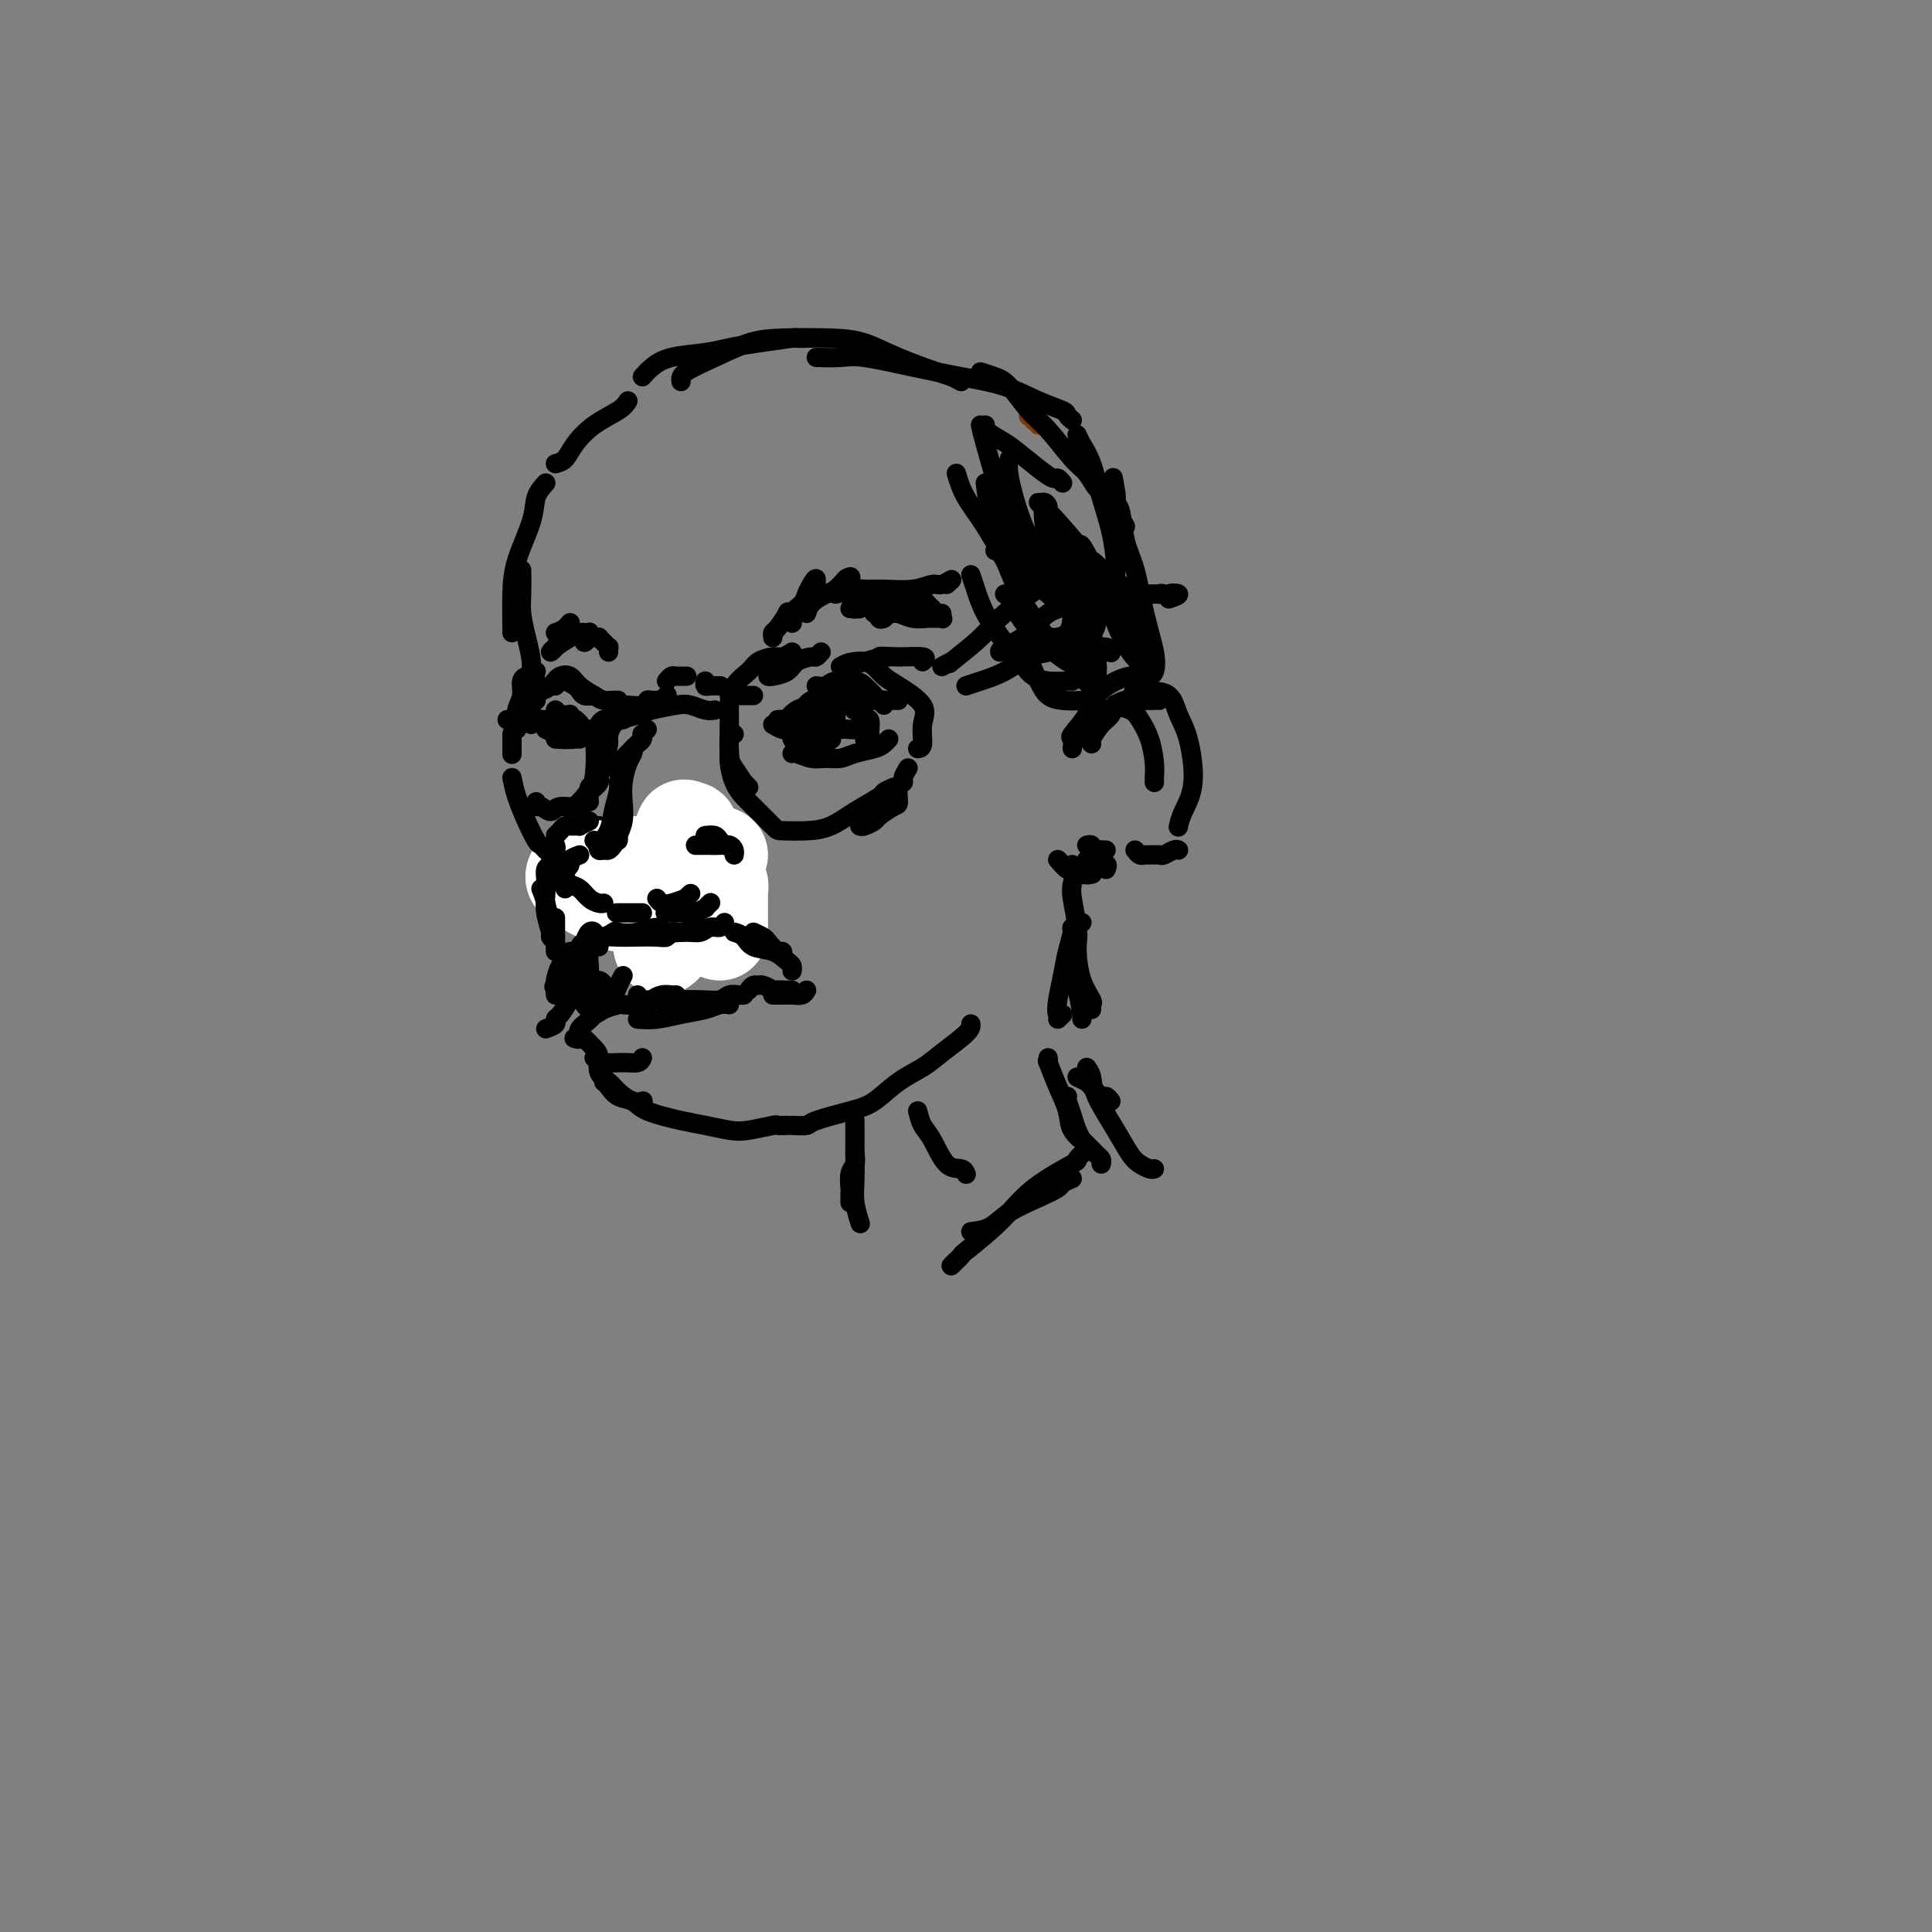 <svg viewBox='0 0 400 400' version='1.1' xmlns='http://www.w3.org/2000/svg' xmlns:xlink='http://www.w3.org/1999/xlink'><rect x="0" y="0" width="400" height="400" fill="#808080" stroke="none"/><g fill='none' stroke='rgb(124,56,5)' stroke-width='4' stroke-linecap='round' stroke-linejoin='round'><path d='M215,88c-0.415,-0.452 -0.829,-0.905 -1,-1c-0.171,-0.095 -0.098,0.167 0,0c0.098,-0.167 0.223,-0.763 0,-1c-0.223,-0.237 -0.792,-0.116 -1,0c-0.208,0.116 -0.056,0.227 0,0c0.056,-0.227 0.015,-0.792 0,-1c-0.015,-0.208 -0.004,-0.059 0,0c0.004,0.059 0.002,0.030 0,0'/></g>
<g fill='none' stroke='rgb(0,0,0)' stroke-width='4' stroke-linecap='round' stroke-linejoin='round'><path d='M130,83c-0.388,0.604 -0.775,1.209 -2,2c-1.225,0.791 -3.287,1.769 -5,3c-1.713,1.231 -3.077,2.716 -4,4c-0.923,1.284 -1.407,2.367 -2,3c-0.593,0.633 -1.297,0.817 -2,1'/><path d='M113,100c-0.815,0.900 -1.630,1.799 -2,3c-0.370,1.201 -0.295,2.703 -1,5c-0.705,2.297 -2.189,5.389 -3,8c-0.811,2.611 -0.949,4.741 -1,7c-0.051,2.259 -0.015,4.645 0,6c0.015,1.355 0.007,1.677 0,2'/><path d='M108,118c0.022,1.777 0.044,3.555 0,5c-0.044,1.445 -0.153,2.559 0,4c0.153,1.441 0.567,3.211 1,5c0.433,1.789 0.886,3.597 1,5c0.114,1.403 -0.110,2.401 0,3c0.110,0.599 0.555,0.800 1,1'/><path d='M107,150c0.000,0.000 0.000,1.000 0,1'/><path d='M106,152c0.000,0.622 0.000,1.244 0,2c0.000,0.756 0.000,1.644 0,2c0.000,0.356 0.000,0.178 0,0'/><path d='M111,139c-0.878,0.434 -1.756,0.868 -2,1c-0.244,0.132 0.146,-0.039 0,0c-0.146,0.039 -0.828,0.287 -1,1c-0.172,0.713 0.167,1.890 0,3c-0.167,1.110 -0.838,2.153 -1,3c-0.162,0.847 0.187,1.497 0,2c-0.187,0.503 -0.911,0.858 -1,1c-0.089,0.142 0.455,0.071 1,0'/><path d='M111,144c0.113,-0.118 0.226,-0.235 0,0c-0.226,0.235 -0.793,0.824 -1,1c-0.207,0.176 -0.056,-0.059 0,0c0.056,0.059 0.015,0.412 0,1c-0.015,0.588 -0.004,1.412 0,2c0.004,0.588 0.001,0.941 0,1c-0.001,0.059 -0.000,-0.176 0,0c0.000,0.176 0.000,0.765 0,1c-0.000,0.235 -0.000,0.118 0,0'/><path d='M111,145c-0.057,-0.868 -0.115,-1.736 0,-2c0.115,-0.264 0.402,0.076 1,0c0.598,-0.076 1.508,-0.568 2,-1c0.492,-0.432 0.565,-0.806 1,-1c0.435,-0.194 1.233,-0.210 2,0c0.767,0.210 1.505,0.644 2,1c0.495,0.356 0.749,0.634 1,1c0.251,0.366 0.500,0.819 1,1c0.500,0.181 1.250,0.091 2,0'/><path d='M115,142c-0.063,-0.322 -0.126,-0.644 0,-1c0.126,-0.356 0.442,-0.747 1,-1c0.558,-0.253 1.357,-0.369 2,0c0.643,0.369 1.129,1.223 2,2c0.871,0.777 2.129,1.476 3,2c0.871,0.524 1.357,0.872 2,1c0.643,0.128 1.442,0.034 2,0c0.558,-0.034 0.874,-0.010 1,0c0.126,0.010 0.063,0.005 0,0'/><path d='M113,151c0.939,0.424 1.879,0.848 2,1c0.121,0.152 -0.576,0.030 0,0c0.576,-0.030 2.424,0.030 3,0c0.576,-0.030 -0.121,-0.152 0,0c0.121,0.152 1.061,0.576 2,1'/><path d='M115,153c1.489,0.089 2.978,0.178 4,0c1.022,-0.178 1.578,-0.622 2,-1c0.422,-0.378 0.711,-0.689 1,-1'/><path d='M122,152c0.890,0.091 1.780,0.182 2,0c0.220,-0.182 -0.230,-0.636 0,-1c0.230,-0.364 1.139,-0.636 2,-1c0.861,-0.364 1.675,-0.818 2,-1c0.325,-0.182 0.163,-0.091 0,0'/><path d='M124,150c0.250,-0.417 0.500,-0.833 1,-1c0.500,-0.167 1.250,-0.083 2,0c0.750,0.083 1.500,0.167 2,0c0.500,-0.167 0.750,-0.583 1,-1'/><path d='M130,146c1.168,0.114 2.336,0.228 3,0c0.664,-0.228 0.823,-0.797 1,-1c0.177,-0.203 0.373,-0.040 1,0c0.627,0.040 1.685,-0.042 2,0c0.315,0.042 -0.111,0.207 0,0c0.111,-0.207 0.761,-0.787 1,-1c0.239,-0.213 0.068,-0.061 0,0c-0.068,0.061 -0.034,0.030 0,0'/><path d='M138,141c0.369,-0.423 0.738,-0.845 1,-1c0.262,-0.155 0.417,-0.042 1,0c0.583,0.042 1.595,0.012 2,0c0.405,-0.012 0.202,-0.006 0,0'/><path d='M146,141c-0.054,0.423 -0.107,0.845 0,1c0.107,0.155 0.375,0.042 1,0c0.625,-0.042 1.607,-0.012 2,0c0.393,0.012 0.196,0.006 0,0'/><path d='M151,144c0.754,0.000 1.509,0.000 2,0c0.491,0.000 0.719,0.000 1,0c0.281,0.000 0.614,0.000 1,0c0.386,0.000 0.825,0.000 1,0c0.175,0.000 0.088,0.000 0,0'/><path d='M159,140c0.121,0.061 0.242,0.122 1,0c0.758,-0.122 2.153,-0.428 3,-1c0.847,-0.572 1.144,-1.411 2,-2c0.856,-0.589 2.269,-0.928 3,-1c0.731,-0.072 0.780,0.122 1,0c0.220,-0.122 0.610,-0.561 1,-1'/><path d='M174,138c0.833,-0.452 1.667,-0.905 3,-1c1.333,-0.095 3.167,0.167 4,0c0.833,-0.167 0.667,-0.762 1,-1c0.333,-0.238 1.167,-0.119 2,0'/><path d='M175,139c0.191,-0.340 0.381,-0.680 1,-1c0.619,-0.320 1.666,-0.619 3,-1c1.334,-0.381 2.956,-0.844 4,-1c1.044,-0.156 1.512,-0.003 3,0c1.488,0.003 3.997,-0.142 5,0c1.003,0.142 0.502,0.571 0,1'/><path d='M160,150c0.759,0.451 1.518,0.901 2,1c0.482,0.099 0.686,-0.155 1,0c0.314,0.155 0.739,0.717 2,1c1.261,0.283 3.360,0.286 5,0c1.640,-0.286 2.821,-0.860 4,-1c1.179,-0.140 2.356,0.155 3,0c0.644,-0.155 0.755,-0.758 1,-1c0.245,-0.242 0.622,-0.121 1,0'/><path d='M161,149c0.884,-0.054 1.768,-0.108 2,0c0.232,0.108 -0.189,0.379 0,0c0.189,-0.379 0.987,-1.408 2,-2c1.013,-0.592 2.239,-0.747 3,-1c0.761,-0.253 1.055,-0.604 2,-1c0.945,-0.396 2.541,-0.838 3,-1c0.459,-0.162 -0.217,-0.043 0,0c0.217,0.043 1.328,0.012 2,0c0.672,-0.012 0.906,-0.003 1,0c0.094,0.003 0.047,0.002 0,0'/><path d='M169,142c0.728,0.109 1.456,0.218 2,0c0.544,-0.218 0.905,-0.762 2,-1c1.095,-0.238 2.924,-0.170 4,0c1.076,0.170 1.399,0.440 2,1c0.601,0.560 1.481,1.408 2,2c0.519,0.592 0.678,0.929 1,1c0.322,0.071 0.806,-0.122 1,0c0.194,0.122 0.097,0.561 0,1'/><path d='M163,149c0.238,-0.370 0.475,-0.740 1,-1c0.525,-0.260 1.336,-0.409 2,-1c0.664,-0.591 1.179,-1.622 2,-2c0.821,-0.378 1.948,-0.101 3,0c1.052,0.101 2.029,0.027 3,0c0.971,-0.027 1.934,-0.007 3,0c1.066,0.007 2.233,0.002 3,0c0.767,-0.002 1.133,-0.001 2,0c0.867,0.001 2.233,0.000 3,0c0.767,-0.000 0.933,-0.000 1,0c0.067,0.000 0.033,0.000 0,0'/><path d='M164,156c0.154,-0.115 0.308,-0.230 1,0c0.692,0.230 1.922,0.805 3,1c1.078,0.195 2.005,0.011 3,0c0.995,-0.011 2.060,0.152 3,0c0.940,-0.152 1.757,-0.618 3,-1c1.243,-0.382 2.912,-0.680 4,-1c1.088,-0.320 1.597,-0.663 2,-1c0.403,-0.337 0.702,-0.669 1,-1'/><path d='M165,151c-0.429,0.447 -0.858,0.894 -1,1c-0.142,0.106 0.003,-0.129 0,0c-0.003,0.129 -0.155,0.623 0,1c0.155,0.377 0.618,0.638 1,1c0.382,0.362 0.683,0.826 1,1c0.317,0.174 0.649,0.057 1,0c0.351,-0.057 0.722,-0.053 1,0c0.278,0.053 0.463,0.154 1,0c0.537,-0.154 1.427,-0.563 2,-1c0.573,-0.437 0.830,-0.902 1,-1c0.170,-0.098 0.253,0.173 0,0c-0.253,-0.173 -0.842,-0.788 -1,-1c-0.158,-0.212 0.115,-0.019 0,0c-0.115,0.019 -0.619,-0.136 -1,0c-0.381,0.136 -0.640,0.564 -1,1c-0.360,0.436 -0.822,0.881 -1,1c-0.178,0.119 -0.072,-0.086 0,0c0.072,0.086 0.111,0.464 0,1c-0.111,0.536 -0.373,1.231 0,1c0.373,-0.231 1.381,-1.386 2,-2c0.619,-0.614 0.848,-0.687 1,-1c0.152,-0.313 0.226,-0.868 0,-1c-0.226,-0.132 -0.753,0.157 -1,0c-0.247,-0.157 -0.213,-0.759 0,-1c0.213,-0.241 0.607,-0.120 1,0'/><path d='M171,151c0.629,-0.780 0.701,-0.730 1,-1c0.299,-0.270 0.825,-0.862 1,-1c0.175,-0.138 0.001,0.176 0,0c-0.001,-0.176 0.173,-0.843 0,-1c-0.173,-0.157 -0.692,0.197 -1,0c-0.308,-0.197 -0.404,-0.943 -1,-1c-0.596,-0.057 -1.691,0.577 -2,1c-0.309,0.423 0.168,0.635 0,1c-0.168,0.365 -0.981,0.883 -1,1c-0.019,0.117 0.755,-0.168 1,0c0.245,0.168 -0.039,0.787 0,1c0.039,0.213 0.403,0.019 1,0c0.597,-0.019 1.428,0.135 2,0c0.572,-0.135 0.886,-0.561 1,-1c0.114,-0.439 0.030,-0.892 0,-1c-0.030,-0.108 -0.005,0.129 0,0c0.005,-0.129 -0.010,-0.623 0,-1c0.010,-0.377 0.044,-0.638 0,-1c-0.044,-0.362 -0.165,-0.825 0,-1c0.165,-0.175 0.617,-0.062 1,0c0.383,0.062 0.699,0.072 1,0c0.301,-0.072 0.587,-0.225 1,0c0.413,0.225 0.951,0.829 1,1c0.049,0.171 -0.393,-0.089 0,0c0.393,0.089 1.621,0.529 2,1c0.379,0.471 -0.090,0.973 0,1c0.090,0.027 0.740,-0.421 1,0c0.260,0.421 0.130,1.710 0,3'/><path d='M180,152c0.667,1.167 -0.167,1.083 -1,1'/><path d='M115,147c0.002,0.332 0.003,0.664 0,1c-0.003,0.336 -0.012,0.674 0,1c0.012,0.326 0.045,0.638 0,1c-0.045,0.362 -0.166,0.772 0,1c0.166,0.228 0.620,0.272 1,0c0.380,-0.272 0.686,-0.861 1,-1c0.314,-0.139 0.635,0.173 1,0c0.365,-0.173 0.774,-0.831 1,-1c0.226,-0.169 0.271,0.151 0,0c-0.271,-0.151 -0.856,-0.772 -1,-1c-0.144,-0.228 0.154,-0.061 0,0c-0.154,0.061 -0.758,0.018 -1,0c-0.242,-0.018 -0.121,-0.009 0,0'/><path d='M115,131c0.677,-0.232 1.354,-0.464 2,-1c0.646,-0.536 1.260,-1.375 1,-1c-0.260,0.375 -1.395,1.964 -2,3c-0.605,1.036 -0.681,1.517 -1,2c-0.319,0.483 -0.881,0.966 -1,1c-0.119,0.034 0.207,-0.383 1,-1c0.793,-0.617 2.055,-1.434 3,-2c0.945,-0.566 1.575,-0.879 2,-1c0.425,-0.121 0.646,-0.048 1,0c0.354,0.048 0.840,0.070 1,0c0.160,-0.070 -0.007,-0.233 0,0c0.007,0.233 0.187,0.861 0,1c-0.187,0.139 -0.740,-0.211 -1,0c-0.260,0.211 -0.228,0.984 0,1c0.228,0.016 0.652,-0.725 1,-1c0.348,-0.275 0.619,-0.084 1,0c0.381,0.084 0.873,0.060 1,0c0.127,-0.060 -0.109,-0.156 0,0c0.109,0.156 0.565,0.564 1,1c0.435,0.436 0.848,0.900 1,1c0.152,0.100 0.041,-0.165 0,0c-0.041,0.165 -0.012,0.762 0,1c0.012,0.238 0.006,0.119 0,0'/><path d='M160,132c-0.050,-0.400 -0.101,-0.801 0,-1c0.101,-0.199 0.353,-0.197 1,-1c0.647,-0.803 1.690,-2.412 2,-3c0.310,-0.588 -0.113,-0.155 0,0c0.113,0.155 0.763,0.033 1,0c0.237,-0.033 0.062,0.024 0,0c-0.062,-0.024 -0.010,-0.128 0,0c0.010,0.128 -0.022,0.487 0,1c0.022,0.513 0.100,1.179 0,1c-0.100,-0.179 -0.376,-1.204 0,-2c0.376,-0.796 1.404,-1.363 2,-2c0.596,-0.637 0.758,-1.343 1,-2c0.242,-0.657 0.562,-1.263 1,-2c0.438,-0.737 0.993,-1.604 1,-1c0.007,0.604 -0.533,2.678 -1,4c-0.467,1.322 -0.861,1.892 -1,2c-0.139,0.108 -0.021,-0.246 0,0c0.021,0.246 -0.054,1.092 0,1c0.054,-0.092 0.235,-1.121 1,-2c0.765,-0.879 2.112,-1.607 3,-2c0.888,-0.393 1.316,-0.452 2,-1c0.684,-0.548 1.624,-1.585 2,-2c0.376,-0.415 0.188,-0.207 0,0'/><path d='M175,120c1.480,-1.112 1.181,-0.391 1,0c-0.181,0.391 -0.245,0.452 0,1c0.245,0.548 0.798,1.582 1,2c0.202,0.418 0.055,0.221 0,0c-0.055,-0.221 -0.016,-0.466 0,0c0.016,0.466 0.008,1.643 0,2c-0.008,0.357 -0.017,-0.104 0,0c0.017,0.104 0.061,0.774 0,1c-0.061,0.226 -0.227,0.008 0,0c0.227,-0.008 0.848,0.193 1,0c0.152,-0.193 -0.166,-0.781 0,-1c0.166,-0.219 0.814,-0.069 1,0c0.186,0.069 -0.090,0.056 0,0c0.090,-0.056 0.545,-0.155 1,0c0.455,0.155 0.909,0.564 1,1c0.091,0.436 -0.183,0.898 0,1c0.183,0.102 0.823,-0.155 1,0c0.177,0.155 -0.107,0.722 0,1c0.107,0.278 0.606,0.267 1,0c0.394,-0.267 0.684,-0.791 1,-1c0.316,-0.209 0.658,-0.105 1,0'/><path d='M173,123c1.545,-0.425 3.089,-0.850 4,-1c0.911,-0.150 1.188,-0.025 2,0c0.812,0.025 2.159,-0.050 4,0c1.841,0.050 4.176,0.226 6,0c1.824,-0.226 3.139,-0.854 4,-1c0.861,-0.146 1.270,0.192 2,0c0.730,-0.192 1.780,-0.912 2,-1c0.220,-0.088 -0.390,0.456 -1,1'/><path d='M176,126c0.154,-0.423 0.309,-0.847 1,-1c0.691,-0.153 1.919,-0.037 3,0c1.081,0.037 2.017,-0.005 3,0c0.983,0.005 2.015,0.058 3,0c0.985,-0.058 1.925,-0.226 3,0c1.075,0.226 2.285,0.845 3,1c0.715,0.155 0.934,-0.154 1,0c0.066,0.154 -0.021,0.772 0,1c0.021,0.228 0.149,0.065 0,0c-0.149,-0.065 -0.574,-0.033 -1,0'/><path d='M183,128c-0.373,-0.420 -0.747,-0.841 -1,-1c-0.253,-0.159 -0.386,-0.057 0,0c0.386,0.057 1.293,0.068 2,0c0.707,-0.068 1.216,-0.215 2,0c0.784,0.215 1.842,0.791 3,1c1.158,0.209 2.416,0.052 3,0c0.584,-0.052 0.494,0.002 1,0c0.506,-0.002 1.607,-0.060 2,0c0.393,0.060 0.078,0.237 0,0c-0.078,-0.237 0.082,-0.888 0,-1c-0.082,-0.112 -0.407,0.316 -1,0c-0.593,-0.316 -1.455,-1.376 -2,-2c-0.545,-0.624 -0.772,-0.812 -1,-1'/><path d='M134,151c-0.416,0.447 -0.832,0.893 -1,1c-0.168,0.107 -0.086,-0.126 0,0c0.086,0.126 0.178,0.611 0,1c-0.178,0.389 -0.626,0.681 -1,1c-0.374,0.319 -0.674,0.664 -1,1c-0.326,0.336 -0.680,0.665 -1,1c-0.320,0.335 -0.608,0.678 -1,1c-0.392,0.322 -0.889,0.622 -1,1c-0.111,0.378 0.162,0.832 0,1c-0.162,0.168 -0.761,0.048 -1,0c-0.239,-0.048 -0.120,-0.024 0,0'/><path d='M124,171c-0.340,0.113 -0.679,0.226 -1,1c-0.321,0.774 -0.622,2.207 -1,3c-0.378,0.793 -0.833,0.944 -1,1c-0.167,0.056 -0.048,0.016 0,0c0.048,-0.016 0.024,-0.008 0,0'/><path d='M124,173c-0.764,-0.544 -1.528,-1.088 -2,-1c-0.472,0.088 -0.651,0.808 -1,1c-0.349,0.192 -0.868,-0.144 -1,0c-0.132,0.144 0.123,0.770 0,1c-0.123,0.230 -0.625,0.065 -1,0c-0.375,-0.065 -0.623,-0.031 -1,0c-0.377,0.031 -0.885,0.060 -1,0c-0.115,-0.060 0.161,-0.208 0,0c-0.161,0.208 -0.760,0.774 -1,1c-0.240,0.226 -0.120,0.113 0,0'/><path d='M124,171c-0.365,0.419 -0.730,0.837 -1,1c-0.270,0.163 -0.444,0.070 -1,0c-0.556,-0.070 -1.494,-0.117 -2,0c-0.506,0.117 -0.581,0.399 -1,1c-0.419,0.601 -1.184,1.522 -2,2c-0.816,0.478 -1.684,0.513 -2,1c-0.316,0.487 -0.082,1.427 0,2c0.082,0.573 0.011,0.781 0,1c-0.011,0.219 0.039,0.451 0,1c-0.039,0.549 -0.165,1.415 0,2c0.165,0.585 0.621,0.888 1,1c0.379,0.112 0.680,0.032 1,0c0.320,-0.032 0.660,-0.016 1,0'/><path d='M135,175c0.841,0.081 1.682,0.163 2,0c0.318,-0.163 0.113,-0.569 0,-1c-0.113,-0.431 -0.132,-0.886 0,-1c0.132,-0.114 0.417,0.113 1,0c0.583,-0.113 1.466,-0.567 2,-1c0.534,-0.433 0.720,-0.847 1,-1c0.280,-0.153 0.653,-0.046 1,0c0.347,0.046 0.667,0.030 1,0c0.333,-0.030 0.679,-0.075 1,0c0.321,0.075 0.616,0.268 1,0c0.384,-0.268 0.858,-0.997 1,-1c0.142,-0.003 -0.049,0.721 0,1c0.049,0.279 0.339,0.113 1,0c0.661,-0.113 1.694,-0.174 2,0c0.306,0.174 -0.114,0.583 0,1c0.114,0.417 0.761,0.843 1,1c0.239,0.157 0.068,0.045 0,0c-0.068,-0.045 -0.034,-0.022 0,0'/><path d='M144,175c0.332,0.022 0.663,0.044 1,0c0.337,-0.044 0.679,-0.156 1,0c0.321,0.156 0.622,0.578 1,1c0.378,0.422 0.832,0.844 1,1c0.168,0.156 0.048,0.044 0,0c-0.048,-0.044 -0.024,-0.022 0,0'/><path d='M145,180c0.453,-0.423 0.906,-0.845 1,-1c0.094,-0.155 -0.171,-0.041 0,0c0.171,0.041 0.777,0.011 1,0c0.223,-0.011 0.064,-0.003 0,0c-0.064,0.003 -0.032,0.002 0,0'/><path d='M140,182c0.833,0.000 1.667,0.000 2,0c0.333,0.000 0.167,0.000 0,0'/><path d='M135,185c0.319,-0.424 0.638,-0.848 1,-1c0.362,-0.152 0.767,-0.030 2,0c1.233,0.030 3.293,-0.030 4,0c0.707,0.030 0.059,0.152 0,0c-0.059,-0.152 0.470,-0.576 1,-1'/><path d='M145,175c0.469,0.040 0.938,0.080 1,0c0.062,-0.080 -0.285,-0.282 0,0c0.285,0.282 1.200,1.046 2,2c0.800,0.954 1.486,2.098 2,3c0.514,0.902 0.856,1.562 1,2c0.144,0.438 0.090,0.653 0,1c-0.090,0.347 -0.217,0.824 0,1c0.217,0.176 0.776,0.050 1,0c0.224,-0.050 0.112,-0.025 0,0'/></g>
<g fill='none' stroke='rgb(255,255,255)' stroke-width='20' stroke-linecap='round' stroke-linejoin='round'><path d='M149,193c-0.000,-0.119 -0.000,-0.238 0,-1c0.000,-0.762 0.001,-2.169 0,-3c-0.001,-0.831 -0.004,-1.088 0,-2c0.004,-0.912 0.016,-2.479 0,-3c-0.016,-0.521 -0.060,0.002 0,0c0.060,-0.002 0.222,-0.531 0,-1c-0.222,-0.469 -0.830,-0.877 -1,-1c-0.170,-0.123 0.098,0.041 0,0c-0.098,-0.041 -0.562,-0.285 -1,0c-0.438,0.285 -0.848,1.101 -1,2c-0.152,0.899 -0.044,1.881 0,3c0.044,1.119 0.024,2.376 0,3c-0.024,0.624 -0.053,0.614 0,1c0.053,0.386 0.186,1.168 0,1c-0.186,-0.168 -0.691,-1.288 -1,-2c-0.309,-0.712 -0.422,-1.018 -1,-2c-0.578,-0.982 -1.623,-2.639 -2,-4c-0.377,-1.361 -0.088,-2.425 0,-3c0.088,-0.575 -0.026,-0.659 0,-1c0.026,-0.341 0.193,-0.937 0,-1c-0.193,-0.063 -0.745,0.406 -1,1c-0.255,0.594 -0.212,1.311 -1,3c-0.788,1.689 -2.409,4.349 -3,6c-0.591,1.651 -0.154,2.294 0,3c0.154,0.706 0.025,1.474 0,2c-0.025,0.526 0.055,0.811 0,1c-0.055,0.189 -0.246,0.282 0,0c0.246,-0.282 0.927,-0.938 2,-2c1.073,-1.062 2.536,-2.531 4,-4'/><path d='M143,189c1.559,-1.867 2.456,-3.535 3,-5c0.544,-1.465 0.734,-2.728 1,-4c0.266,-1.272 0.606,-2.554 1,-3c0.394,-0.446 0.841,-0.057 1,0c0.159,0.057 0.030,-0.217 -1,1c-1.030,1.217 -2.960,3.925 -4,6c-1.040,2.075 -1.190,3.518 -2,5c-0.810,1.482 -2.281,3.002 -3,4c-0.719,0.998 -0.687,1.475 -1,2c-0.313,0.525 -0.969,1.097 -1,1c-0.031,-0.097 0.565,-0.862 1,-2c0.435,-1.138 0.709,-2.648 1,-4c0.291,-1.352 0.600,-2.544 1,-4c0.400,-1.456 0.891,-3.176 1,-4c0.109,-0.824 -0.164,-0.754 0,-1c0.164,-0.246 0.765,-0.809 1,-1c0.235,-0.191 0.105,-0.010 0,0c-0.105,0.010 -0.186,-0.151 0,0c0.186,0.151 0.637,0.616 1,1c0.363,0.384 0.637,0.688 1,1c0.363,0.312 0.816,0.630 1,1c0.184,0.370 0.099,0.790 0,1c-0.099,0.210 -0.211,0.210 0,0c0.211,-0.210 0.746,-0.629 1,-1c0.254,-0.371 0.226,-0.695 0,-1c-0.226,-0.305 -0.652,-0.590 -1,-2c-0.348,-1.410 -0.619,-3.945 -1,-5c-0.381,-1.055 -0.872,-0.630 -1,-1c-0.128,-0.370 0.106,-1.534 0,-2c-0.106,-0.466 -0.553,-0.233 -1,0'/><path d='M142,172c-0.446,-1.443 -0.562,-0.050 -1,1c-0.438,1.050 -1.199,1.759 -2,3c-0.801,1.241 -1.642,3.016 -2,4c-0.358,0.984 -0.231,1.178 -1,2c-0.769,0.822 -2.432,2.274 -3,3c-0.568,0.726 -0.039,0.728 0,1c0.039,0.272 -0.412,0.816 -1,1c-0.588,0.184 -1.313,0.008 -2,0c-0.687,-0.008 -1.335,0.153 -2,0c-0.665,-0.153 -1.345,-0.619 -2,-1c-0.655,-0.381 -1.285,-0.677 -2,-1c-0.715,-0.323 -1.516,-0.674 -2,-1c-0.484,-0.326 -0.653,-0.627 -1,-1c-0.347,-0.373 -0.873,-0.818 -1,-1c-0.127,-0.182 0.145,-0.100 0,0c-0.145,0.100 -0.706,0.219 -1,0c-0.294,-0.219 -0.320,-0.776 0,-1c0.320,-0.224 0.988,-0.116 1,0c0.012,0.116 -0.631,0.242 0,0c0.631,-0.242 2.537,-0.850 4,-1c1.463,-0.150 2.483,0.157 4,0c1.517,-0.157 3.530,-0.778 5,-1c1.470,-0.222 2.395,-0.047 3,0c0.605,0.047 0.890,-0.036 1,0c0.110,0.036 0.046,0.192 0,0c-0.046,-0.192 -0.074,-0.732 0,-1c0.074,-0.268 0.251,-0.264 0,0c-0.251,0.264 -0.929,0.790 -2,1c-1.071,0.210 -2.536,0.105 -4,0'/><path d='M131,179c-1.862,0.228 -4.015,0.799 -5,1c-0.985,0.201 -0.800,0.032 -1,0c-0.200,-0.032 -0.786,0.074 -1,0c-0.214,-0.074 -0.058,-0.328 0,0c0.058,0.328 0.016,1.236 0,2c-0.016,0.764 -0.008,1.382 0,2'/></g>
<g fill='none' stroke='rgb(0,0,0)' stroke-width='4' stroke-linecap='round' stroke-linejoin='round'><path d='M131,155c0.083,0.292 0.167,0.584 0,1c-0.167,0.416 -0.584,0.955 -1,2c-0.416,1.045 -0.829,2.597 -1,4c-0.171,1.403 -0.098,2.659 0,4c0.098,1.341 0.222,2.768 0,4c-0.222,1.232 -0.792,2.268 -1,3c-0.208,0.732 -0.056,1.159 0,1c0.056,-0.159 0.016,-0.902 0,-1c-0.016,-0.098 -0.008,0.451 0,1'/><path d='M128,162c0.099,0.490 0.198,0.979 0,2c-0.198,1.021 -0.692,2.573 -1,4c-0.308,1.427 -0.429,2.730 -1,4c-0.571,1.270 -1.592,2.506 -2,3c-0.408,0.494 -0.204,0.247 0,0'/><path d='M122,170c-0.869,0.422 -1.738,0.844 -2,1c-0.262,0.156 0.085,0.045 0,0c-0.085,-0.045 -0.600,-0.023 -1,0c-0.400,0.023 -0.685,0.047 -1,0c-0.315,-0.047 -0.662,-0.167 -1,0c-0.338,0.167 -0.668,0.619 -1,1c-0.332,0.381 -0.666,0.690 -1,1'/><path d='M115,175c0.113,0.310 0.226,0.619 0,1c-0.226,0.381 -0.792,0.833 -1,1c-0.208,0.167 -0.060,0.048 0,0c0.060,-0.048 0.030,-0.024 0,0'/><path d='M128,171c0.000,0.000 0.100,0.100 0.1,0.1'/><path d='M123,174c0.416,0.453 0.832,0.907 1,1c0.168,0.093 0.086,-0.174 0,0c-0.086,0.174 -0.178,0.789 0,1c0.178,0.211 0.625,0.018 1,0c0.375,-0.018 0.679,0.138 1,0c0.321,-0.138 0.661,-0.569 1,-1'/><path d='M120,177c-0.867,0.341 -1.735,0.683 -2,1c-0.265,0.317 0.072,0.610 0,1c-0.072,0.390 -0.551,0.878 -1,1c-0.449,0.122 -0.866,-0.121 -1,0c-0.134,0.121 0.017,0.607 0,1c-0.017,0.393 -0.200,0.693 0,1c0.200,0.307 0.785,0.621 1,1c0.215,0.379 0.062,0.823 0,1c-0.062,0.177 -0.031,0.089 0,0'/><path d='M117,180c0.017,0.871 0.035,1.743 0,2c-0.035,0.257 -0.122,-0.099 0,0c0.122,0.099 0.453,0.654 1,1c0.547,0.346 1.312,0.485 2,1c0.688,0.515 1.301,1.408 2,2c0.699,0.592 1.486,0.883 2,1c0.514,0.117 0.757,0.058 1,0'/><path d='M128,189c-0.315,0.000 -0.631,0.000 0,0c0.631,0.000 2.208,0.000 3,0c0.792,0.000 0.798,0.000 1,0c0.202,0.000 0.601,0.000 1,0'/><path d='M136,186c0.289,0.391 0.577,0.781 1,1c0.423,0.219 0.979,0.265 2,0c1.021,-0.265 2.506,-0.841 3,-1c0.494,-0.159 -0.002,0.097 0,0c0.002,-0.097 0.501,-0.549 1,-1'/><path d='M146,173c0.756,-0.083 1.512,-0.167 2,0c0.488,0.167 0.708,0.583 1,1c0.292,0.417 0.655,0.833 1,1c0.345,0.167 0.673,0.083 1,0'/><path d='M144,175c0.243,0.002 0.486,0.003 1,0c0.514,-0.003 1.301,-0.011 2,0c0.699,0.011 1.312,0.041 2,0c0.688,-0.041 1.452,-0.155 2,0c0.548,0.155 0.879,0.578 1,1c0.121,0.422 0.033,0.845 0,1c-0.033,0.155 -0.009,0.044 0,0c0.009,-0.044 0.005,-0.022 0,0'/><path d='M140,188c0.617,-0.506 1.234,-1.011 1,-1c-0.234,0.011 -1.321,0.539 -2,1c-0.679,0.461 -0.952,0.856 -1,1c-0.048,0.144 0.129,0.037 0,0c-0.129,-0.037 -0.563,-0.002 0,0c0.563,0.002 2.123,-0.028 3,0c0.877,0.028 1.072,0.112 1,0c-0.072,-0.112 -0.411,-0.422 0,0c0.411,0.422 1.572,1.575 2,2c0.428,0.425 0.122,0.121 0,0c-0.122,-0.121 -0.061,-0.061 0,0'/><path d='M142,189c0.372,-0.033 0.745,-0.065 1,0c0.255,0.065 0.394,0.228 1,0c0.606,-0.228 1.679,-0.846 2,-1c0.321,-0.154 -0.110,0.154 0,0c0.110,-0.154 0.760,-0.772 1,-1c0.240,-0.228 0.068,-0.065 0,0c-0.068,0.065 -0.034,0.033 0,0'/><path d='M133,78c0.573,-0.643 1.146,-1.285 2,-2c0.854,-0.715 1.988,-1.502 4,-2c2.012,-0.498 4.901,-0.708 7,-1c2.099,-0.292 3.408,-0.667 5,-1c1.592,-0.333 3.468,-0.625 6,-1c2.532,-0.375 5.720,-0.832 7,-1c1.280,-0.168 0.651,-0.048 1,0c0.349,0.048 1.674,0.024 3,0'/><path d='M141,79c-0.083,-0.589 -0.166,-1.177 1,-2c1.166,-0.823 3.580,-1.879 6,-3c2.420,-1.121 4.846,-2.306 7,-3c2.154,-0.694 4.037,-0.897 7,-1c2.963,-0.103 7.006,-0.105 10,0c2.994,0.105 4.938,0.318 7,1c2.062,0.682 4.244,1.832 7,3c2.756,1.168 6.088,2.353 8,3c1.912,0.647 2.403,0.756 3,1c0.597,0.244 1.298,0.622 2,1'/><path d='M169,74c1.785,0.047 3.571,0.095 5,0c1.429,-0.095 2.502,-0.331 5,0c2.498,0.331 6.421,1.230 10,2c3.579,0.770 6.815,1.411 10,2c3.185,0.589 6.320,1.128 9,2c2.680,0.872 4.904,2.079 7,3c2.096,0.921 4.064,1.556 5,2c0.936,0.444 0.839,0.698 1,1c0.161,0.302 0.581,0.651 1,1'/><path d='M203,77c1.026,0.327 2.053,0.654 3,1c0.947,0.346 1.815,0.710 3,2c1.185,1.290 2.688,3.506 4,5c1.312,1.494 2.432,2.268 4,4c1.568,1.732 3.585,4.423 5,6c1.415,1.577 2.227,2.040 3,3c0.773,0.960 1.507,2.417 2,3c0.493,0.583 0.747,0.291 1,0'/><path d='M223,90c0.243,0.561 0.486,1.123 1,2c0.514,0.877 1.300,2.070 2,4c0.700,1.930 1.315,4.597 2,7c0.685,2.403 1.441,4.541 2,7c0.559,2.459 0.920,5.239 1,7c0.080,1.761 -0.120,2.503 0,3c0.120,0.497 0.560,0.748 1,1'/><path d='M204,88c-0.283,0.229 -0.567,0.458 0,1c0.567,0.542 1.983,1.398 3,2c1.017,0.602 1.634,0.948 3,2c1.366,1.052 3.479,2.808 5,4c1.521,1.192 2.448,1.821 3,2c0.552,0.179 0.729,-0.092 1,0c0.271,0.092 0.635,0.546 1,1'/><path d='M203,88c0.247,1.090 0.494,2.180 1,4c0.506,1.820 1.271,4.369 2,7c0.729,2.631 1.422,5.344 2,7c0.578,1.656 1.040,2.253 2,3c0.960,0.747 2.417,1.642 3,2c0.583,0.358 0.291,0.179 0,0'/><path d='M198,98c0.477,1.588 0.954,3.175 2,5c1.046,1.825 2.662,3.886 4,6c1.338,2.114 2.400,4.279 4,6c1.600,1.721 3.738,2.997 5,4c1.262,1.003 1.647,1.731 2,2c0.353,0.269 0.672,0.077 1,0c0.328,-0.077 0.664,-0.038 1,0'/><path d='M204,100c0.210,1.756 0.421,3.511 1,5c0.579,1.489 1.527,2.710 3,5c1.473,2.290 3.469,5.648 5,8c1.531,2.352 2.595,3.699 4,5c1.405,1.301 3.150,2.555 4,3c0.850,0.445 0.806,0.081 1,0c0.194,-0.081 0.627,0.120 1,0c0.373,-0.120 0.687,-0.560 1,-1'/><path d='M209,95c-0.227,0.768 -0.454,1.537 0,4c0.454,2.463 1.589,6.622 3,10c1.411,3.378 3.099,5.977 4,8c0.901,2.023 1.015,3.470 2,5c0.985,1.530 2.841,3.142 4,4c1.159,0.858 1.620,0.962 2,1c0.380,0.038 0.680,0.011 1,0c0.320,-0.011 0.660,-0.005 1,0'/><path d='M201,119c0.288,0.847 0.576,1.694 1,3c0.424,1.306 0.983,3.072 2,5c1.017,1.928 2.493,4.019 4,6c1.507,1.981 3.045,3.851 4,5c0.955,1.149 1.328,1.576 2,2c0.672,0.424 1.642,0.845 3,1c1.358,0.155 3.102,0.044 4,0c0.898,-0.044 0.949,-0.022 1,0'/><path d='M208,123c0.206,-0.015 0.412,-0.030 1,1c0.588,1.030 1.558,3.104 3,5c1.442,1.896 3.357,3.615 5,5c1.643,1.385 3.015,2.438 4,3c0.985,0.563 1.584,0.635 2,1c0.416,0.365 0.651,1.021 1,1c0.349,-0.021 0.814,-0.720 1,-1c0.186,-0.280 0.093,-0.140 0,0'/><path d='M206,114c0.583,0.182 1.166,0.364 2,2c0.834,1.636 1.918,4.724 3,7c1.082,2.276 2.160,3.738 3,5c0.840,1.262 1.440,2.324 2,3c0.560,0.676 1.079,0.967 2,1c0.921,0.033 2.246,-0.193 3,-1c0.754,-0.807 0.939,-2.194 1,-4c0.061,-1.806 -0.002,-4.030 0,-6c0.002,-1.970 0.067,-3.686 -1,-6c-1.067,-2.314 -3.267,-5.225 -4,-7c-0.733,-1.775 0.001,-2.414 0,-3c-0.001,-0.586 -0.738,-1.120 -1,-1c-0.262,0.120 -0.050,0.896 0,1c0.050,0.104 -0.061,-0.462 0,1c0.061,1.462 0.293,4.952 1,8c0.707,3.048 1.887,5.655 3,8c1.113,2.345 2.159,4.429 3,6c0.841,1.571 1.476,2.630 2,3c0.524,0.370 0.937,0.050 1,0c0.063,-0.050 -0.225,0.170 0,0c0.225,-0.170 0.961,-0.732 1,-2c0.039,-1.268 -0.621,-3.244 -2,-6c-1.379,-2.756 -3.478,-6.291 -5,-9c-1.522,-2.709 -2.468,-4.590 -3,-6c-0.532,-1.410 -0.651,-2.347 -1,-3c-0.349,-0.653 -0.929,-1.020 -1,-1c-0.071,0.020 0.365,0.429 1,1c0.635,0.571 1.467,1.306 3,3c1.533,1.694 3.766,4.347 6,7'/><path d='M225,115c2.598,4.024 4.592,9.083 6,12c1.408,2.917 2.231,3.693 3,5c0.769,1.307 1.484,3.147 2,4c0.516,0.853 0.835,0.719 1,1c0.165,0.281 0.178,0.975 0,1c-0.178,0.025 -0.548,-0.620 -1,-1c-0.452,-0.380 -0.987,-0.493 -2,-2c-1.013,-1.507 -2.503,-4.406 -3,-6c-0.497,-1.594 0.001,-1.884 0,-2c-0.001,-0.116 -0.500,-0.058 -1,0'/><path d='M226,116c0.554,0.374 1.108,0.748 2,2c0.892,1.252 2.124,3.383 3,5c0.876,1.617 1.398,2.721 2,4c0.602,1.279 1.284,2.733 2,4c0.716,1.267 1.465,2.348 2,3c0.535,0.652 0.854,0.875 1,1c0.146,0.125 0.117,0.153 0,0c-0.117,-0.153 -0.322,-0.485 -1,-2c-0.678,-1.515 -1.831,-4.213 -3,-6c-1.169,-1.787 -2.356,-2.665 -3,-4c-0.644,-1.335 -0.744,-3.128 -1,-4c-0.256,-0.872 -0.668,-0.823 -1,-1c-0.332,-0.177 -0.585,-0.580 -1,0c-0.415,0.580 -0.993,2.144 -2,4c-1.007,1.856 -2.443,4.004 -3,6c-0.557,1.996 -0.237,3.841 0,6c0.237,2.159 0.389,4.631 1,6c0.611,1.369 1.679,1.635 2,2c0.321,0.365 -0.106,0.829 0,1c0.106,0.171 0.745,0.049 1,0c0.255,-0.049 0.128,-0.024 0,0'/><path d='M213,131c0.049,0.635 0.098,1.270 0,2c-0.098,0.730 -0.342,1.555 0,3c0.342,1.445 1.271,3.510 2,5c0.729,1.490 1.256,2.406 2,3c0.744,0.594 1.703,0.867 3,1c1.297,0.133 2.932,0.128 4,0c1.068,-0.128 1.569,-0.377 2,-1c0.431,-0.623 0.792,-1.619 1,-3c0.208,-1.381 0.263,-3.146 0,-5c-0.263,-1.854 -0.843,-3.797 -1,-6c-0.157,-2.203 0.110,-4.668 0,-7c-0.110,-2.332 -0.595,-4.532 -1,-6c-0.405,-1.468 -0.730,-2.203 -1,-3c-0.270,-0.797 -0.486,-1.654 0,-1c0.486,0.654 1.674,2.820 3,6c1.326,3.180 2.789,7.374 4,10c1.211,2.626 2.170,3.683 3,5c0.830,1.317 1.530,2.894 2,4c0.470,1.106 0.708,1.742 1,2c0.292,0.258 0.637,0.138 1,0c0.363,-0.138 0.746,-0.295 1,-1c0.254,-0.705 0.381,-1.957 0,-4c-0.381,-2.043 -1.269,-4.875 -2,-8c-0.731,-3.125 -1.306,-6.542 -2,-9c-0.694,-2.458 -1.505,-3.958 -2,-6c-0.495,-2.042 -0.672,-4.627 -1,-6c-0.328,-1.373 -0.808,-1.535 -1,-2c-0.192,-0.465 -0.096,-1.232 0,-2'/><path d='M231,102c-1.070,-5.959 -0.246,-1.855 0,0c0.246,1.855 -0.088,1.461 0,2c0.088,0.539 0.596,2.011 1,3c0.404,0.989 0.702,1.494 1,2'/><path d='M222,155c0.082,-0.827 0.164,-1.654 0,-2c-0.164,-0.346 -0.573,-0.212 0,-1c0.573,-0.788 2.128,-2.498 3,-4c0.872,-1.502 1.063,-2.795 2,-4c0.937,-1.205 2.622,-2.323 4,-3c1.378,-0.677 2.448,-0.913 3,-1c0.552,-0.087 0.586,-0.025 1,0c0.414,0.025 1.207,0.012 2,0'/><path d='M226,154c-0.170,-0.130 -0.340,-0.259 0,-1c0.340,-0.741 1.191,-2.093 2,-3c0.809,-0.907 1.576,-1.367 2,-2c0.424,-0.633 0.506,-1.437 1,-2c0.494,-0.563 1.400,-0.883 2,-1c0.600,-0.117 0.893,-0.031 2,0c1.107,0.031 3.029,0.008 4,0c0.971,-0.008 0.992,-0.002 1,0c0.008,0.002 0.004,0.001 0,0'/><path d='M229,149c0.066,-0.874 0.133,-1.748 0,-2c-0.133,-0.252 -0.464,0.119 0,0c0.464,-0.119 1.725,-0.729 2,-1c0.275,-0.271 -0.434,-0.204 0,0c0.434,0.204 2.011,0.545 3,1c0.989,0.455 1.389,1.026 2,2c0.611,0.974 1.432,2.352 2,4c0.568,1.648 0.884,3.566 1,5c0.116,1.434 0.031,2.384 0,3c-0.031,0.616 -0.008,0.897 0,1c0.008,0.103 0.002,0.030 0,0c-0.002,-0.030 -0.001,-0.015 0,0'/><path d='M233,145c0.371,0.225 0.743,0.451 1,0c0.257,-0.451 0.401,-1.577 1,-2c0.599,-0.423 1.655,-0.141 3,0c1.345,0.141 2.981,0.141 4,1c1.019,0.859 1.422,2.577 2,4c0.578,1.423 1.332,2.550 2,5c0.668,2.450 1.251,6.224 1,9c-0.251,2.776 -1.337,4.555 -2,6c-0.663,1.445 -0.904,2.556 -1,3c-0.096,0.444 -0.048,0.222 0,0'/><path d='M244,176c-0.212,-0.113 -0.424,-0.227 -1,0c-0.576,0.227 -1.516,0.794 -2,1c-0.484,0.206 -0.511,0.053 -1,0c-0.489,-0.053 -1.440,-0.004 -2,0c-0.560,0.004 -0.728,-0.037 -1,0c-0.272,0.037 -0.649,0.154 -1,0c-0.351,-0.154 -0.675,-0.577 -1,-1'/><path d='M229,176c-0.724,-0.030 -1.448,-0.061 -2,0c-0.552,0.061 -0.931,0.212 -1,0c-0.069,-0.212 0.174,-0.788 0,-1c-0.174,-0.212 -0.764,-0.061 -1,0c-0.236,0.061 -0.118,0.030 0,0'/><path d='M106,161c0.250,1.239 0.501,2.478 1,4c0.499,1.522 1.247,3.325 2,5c0.753,1.675 1.510,3.220 2,4c0.490,0.780 0.711,0.794 1,1c0.289,0.206 0.644,0.603 1,1'/><path d='M112,184c0.304,0.726 0.607,1.452 1,3c0.393,1.548 0.875,3.917 1,5c0.125,1.083 -0.107,0.881 0,1c0.107,0.119 0.554,0.560 1,1'/><path d='M114,179c-0.420,0.263 -0.841,0.526 -1,1c-0.159,0.474 -0.057,1.160 0,2c0.057,0.840 0.071,1.836 0,3c-0.071,1.164 -0.225,2.498 0,4c0.225,1.502 0.830,3.174 1,4c0.170,0.826 -0.094,0.808 0,1c0.094,0.192 0.547,0.596 1,1'/><path d='M115,190c0.000,0.748 0.000,1.496 0,2c0.000,0.504 0.000,0.764 0,1c-0.000,0.236 0.000,0.448 0,1c0.000,0.552 0.000,1.443 0,2c0.000,0.557 0.000,0.778 0,1'/><path d='M117,200c-0.125,0.310 -0.250,0.619 0,1c0.250,0.381 0.875,0.833 1,1c0.125,0.167 -0.250,0.048 0,0c0.250,-0.048 1.125,-0.024 2,0'/><path d='M118,197c-0.340,0.806 -0.679,1.612 -1,2c-0.321,0.388 -0.622,0.357 -1,1c-0.378,0.643 -0.832,1.961 -1,3c-0.168,1.039 -0.049,1.800 0,2c0.049,0.200 0.027,-0.162 0,0c-0.027,0.162 -0.061,0.849 0,1c0.061,0.151 0.216,-0.235 1,-1c0.784,-0.765 2.197,-1.908 3,-3c0.803,-1.092 0.996,-2.131 1,-3c0.004,-0.869 -0.179,-1.566 0,-2c0.179,-0.434 0.722,-0.604 1,-1c0.278,-0.396 0.292,-1.018 0,-1c-0.292,0.018 -0.890,0.678 -1,1c-0.110,0.322 0.269,0.308 0,1c-0.269,0.692 -1.187,2.090 -2,3c-0.813,0.910 -1.521,1.331 -2,2c-0.479,0.669 -0.728,1.585 -1,2c-0.272,0.415 -0.568,0.328 0,0c0.568,-0.328 1.998,-0.898 3,-2c1.002,-1.102 1.575,-2.737 2,-4c0.425,-1.263 0.703,-2.154 1,-3c0.297,-0.846 0.612,-1.648 1,-2c0.388,-0.352 0.850,-0.256 1,0c0.150,0.256 -0.012,0.670 0,1c0.012,0.330 0.199,0.575 0,1c-0.199,0.425 -0.785,1.032 -1,2c-0.215,0.968 -0.058,2.299 0,3c0.058,0.701 0.017,0.772 0,1c-0.017,0.228 -0.008,0.614 0,1'/><path d='M122,202c-0.167,1.500 -0.083,0.750 0,0'/><path d='M121,197c-0.083,0.091 -0.167,0.182 0,0c0.167,-0.182 0.584,-0.637 1,-1c0.416,-0.363 0.833,-0.633 1,-1c0.167,-0.367 0.086,-0.829 1,-1c0.914,-0.171 2.822,-0.049 4,0c1.178,0.049 1.625,0.027 3,0c1.375,-0.027 3.678,-0.059 5,0c1.322,0.059 1.664,0.208 2,0c0.336,-0.208 0.668,-0.774 1,-1c0.332,-0.226 0.666,-0.113 1,0'/><path d='M124,196c-0.334,-0.199 -0.668,-0.398 0,-1c0.668,-0.602 2.337,-1.608 3,-2c0.663,-0.392 0.320,-0.172 1,0c0.680,0.172 2.384,0.296 4,0c1.616,-0.296 3.143,-1.011 4,-1c0.857,0.011 1.045,0.750 2,1c0.955,0.250 2.676,0.012 4,0c1.324,-0.012 2.252,0.203 3,0c0.748,-0.203 1.317,-0.824 2,-1c0.683,-0.176 1.481,0.093 2,0c0.519,-0.093 0.760,-0.546 1,-1'/><path d='M152,193c0.718,0.212 1.436,0.424 2,1c0.564,0.576 0.974,1.517 2,2c1.026,0.483 2.667,0.508 4,1c1.333,0.492 2.357,1.452 3,2c0.643,0.548 0.904,0.686 1,1c0.096,0.314 0.027,0.804 0,1c-0.027,0.196 -0.014,0.098 0,0'/><path d='M156,193c0.785,0.372 1.569,0.744 2,1c0.431,0.256 0.508,0.394 1,1c0.492,0.606 1.400,1.678 2,2c0.600,0.322 0.892,-0.106 1,0c0.108,0.106 0.031,0.744 0,1c-0.031,0.256 -0.015,0.128 0,0'/><path d='M113,213c0.861,-0.318 1.722,-0.635 2,-1c0.278,-0.365 -0.027,-0.777 0,-1c0.027,-0.223 0.384,-0.256 1,-1c0.616,-0.744 1.489,-2.200 2,-3c0.511,-0.800 0.659,-0.943 1,-1c0.341,-0.057 0.875,-0.027 1,0c0.125,0.027 -0.159,0.050 0,0c0.159,-0.050 0.760,-0.172 1,0c0.240,0.172 0.119,0.639 0,1c-0.119,0.361 -0.238,0.616 0,1c0.238,0.384 0.831,0.898 1,1c0.169,0.102 -0.088,-0.207 0,0c0.088,0.207 0.520,0.932 1,1c0.480,0.068 1.006,-0.520 2,-1c0.994,-0.480 2.454,-0.850 3,-1c0.546,-0.150 0.177,-0.079 1,0c0.823,0.079 2.836,0.165 4,0c1.164,-0.165 1.477,-0.580 2,-1c0.523,-0.420 1.256,-0.844 2,-1c0.744,-0.156 1.498,-0.045 2,0c0.502,0.045 0.751,0.022 1,0'/><path d='M132,211c1.255,0.091 2.510,0.182 4,0c1.490,-0.182 3.214,-0.636 5,-1c1.786,-0.364 3.635,-0.636 5,-1c1.365,-0.364 2.247,-0.818 3,-1c0.753,-0.182 1.376,-0.091 2,0'/><path d='M132,206c0.315,0.423 0.630,0.846 1,1c0.370,0.154 0.795,0.037 2,0c1.205,-0.037 3.191,0.004 5,0c1.809,-0.004 3.440,-0.054 5,0c1.560,0.054 3.047,0.210 4,0c0.953,-0.210 1.372,-0.787 2,-1c0.628,-0.213 1.465,-0.061 2,0c0.535,0.061 0.767,0.030 1,0'/><path d='M155,205c0.322,-0.431 0.644,-0.862 1,-1c0.356,-0.138 0.747,0.015 1,0c0.253,-0.015 0.369,-0.200 1,0c0.631,0.200 1.777,0.786 2,1c0.223,0.214 -0.476,0.057 0,0c0.476,-0.057 2.128,-0.015 3,0c0.872,0.015 0.963,0.004 1,0c0.037,-0.004 0.018,-0.002 0,0'/><path d='M160,206c0.356,-0.002 0.711,-0.003 1,0c0.289,0.003 0.510,0.011 1,0c0.490,-0.011 1.247,-0.041 2,0c0.753,0.041 1.501,0.155 2,0c0.499,-0.155 0.750,-0.577 1,-1'/><path d='M122,208c0.312,-0.753 0.624,-1.505 1,-2c0.376,-0.495 0.815,-0.731 1,-1c0.185,-0.269 0.116,-0.571 0,-1c-0.116,-0.429 -0.277,-0.985 0,-1c0.277,-0.015 0.993,0.511 1,1c0.007,0.489 -0.695,0.940 -1,2c-0.305,1.060 -0.211,2.729 -1,4c-0.789,1.271 -2.459,2.145 -3,3c-0.541,0.855 0.047,1.692 0,2c-0.047,0.308 -0.728,0.088 -1,0c-0.272,-0.088 -0.136,-0.044 0,0'/><path d='M129,202c-0.362,0.672 -0.725,1.344 -1,2c-0.275,0.656 -0.463,1.296 -1,2c-0.537,0.704 -1.423,1.471 -2,2c-0.577,0.529 -0.845,0.818 -1,1c-0.155,0.182 -0.196,0.255 0,0c0.196,-0.255 0.630,-0.838 1,-1c0.370,-0.162 0.677,0.097 1,0c0.323,-0.097 0.661,-0.548 1,-1'/><path d='M123,219c0.476,0.429 0.952,0.857 2,1c1.048,0.143 2.667,0.000 4,0c1.333,-0.000 2.381,0.143 3,0c0.619,-0.143 0.810,-0.571 1,-1'/><path d='M121,215c0.719,0.697 1.437,1.394 2,2c0.563,0.606 0.969,1.123 1,2c0.031,0.877 -0.314,2.116 0,3c0.314,0.884 1.286,1.414 2,2c0.714,0.586 1.171,1.229 2,2c0.829,0.771 2.031,1.669 3,2c0.969,0.331 1.705,0.095 2,0c0.295,-0.095 0.147,-0.047 0,0'/><path d='M125,224c0.276,0.214 0.552,0.428 1,1c0.448,0.572 1.069,1.501 2,2c0.931,0.499 2.171,0.568 3,1c0.829,0.432 1.248,1.227 3,2c1.752,0.773 4.838,1.524 7,2c2.162,0.476 3.401,0.678 5,1c1.599,0.322 3.558,0.766 5,1c1.442,0.234 2.366,0.259 4,0c1.634,-0.259 3.978,-0.800 5,-1c1.022,-0.200 0.720,-0.057 1,0c0.280,0.057 1.140,0.029 2,0'/><path d='M164,233c1.222,0.062 2.443,0.123 3,0c0.557,-0.123 0.449,-0.431 2,-1c1.551,-0.569 4.762,-1.400 7,-2c2.238,-0.600 3.503,-0.969 5,-2c1.497,-1.031 3.224,-2.724 5,-4c1.776,-1.276 3.600,-2.136 5,-3c1.400,-0.864 2.377,-1.733 4,-3c1.623,-1.267 3.892,-2.934 5,-4c1.108,-1.066 1.054,-1.533 1,-2'/><path d='M227,176c-0.455,-0.089 -0.909,-0.179 -1,0c-0.091,0.179 0.182,0.626 0,1c-0.182,0.374 -0.819,0.676 -1,1c-0.181,0.324 0.095,0.671 0,1c-0.095,0.329 -0.561,0.641 -1,1c-0.439,0.359 -0.850,0.766 -1,1c-0.150,0.234 -0.041,0.294 0,0c0.041,-0.294 0.012,-0.941 0,-1c-0.012,-0.059 -0.006,0.471 0,1'/><path d='M222,181c-0.025,-0.418 -0.051,-0.836 0,-1c0.051,-0.164 0.178,-0.075 0,0c-0.178,0.075 -0.662,0.134 -1,0c-0.338,-0.134 -0.530,-0.463 -1,-1c-0.470,-0.537 -1.219,-1.282 -1,-1c0.219,0.282 1.404,1.592 2,2c0.596,0.408 0.603,-0.087 1,0c0.397,0.087 1.184,0.754 2,1c0.816,0.246 1.662,0.070 2,0c0.338,-0.070 0.169,-0.035 0,0'/><path d='M222,179c0.366,0.420 0.732,0.840 1,1c0.268,0.160 0.436,0.059 1,0c0.564,-0.059 1.522,-0.078 2,0c0.478,0.078 0.475,0.252 1,0c0.525,-0.252 1.579,-0.929 2,-1c0.421,-0.071 0.211,0.465 0,1'/><path d='M224,191c-0.870,0.399 -1.739,0.798 -2,1c-0.261,0.202 0.087,0.205 0,1c-0.087,0.795 -0.607,2.380 -1,4c-0.393,1.620 -0.658,3.274 -1,5c-0.342,1.726 -0.762,3.525 -1,5c-0.238,1.475 -0.295,2.628 0,3c0.295,0.372 0.941,-0.037 1,0c0.059,0.037 -0.471,0.518 -1,1'/><path d='M223,193c0.135,0.246 0.271,0.492 0,2c-0.271,1.508 -0.948,4.277 -1,6c-0.052,1.723 0.522,2.400 1,4c0.478,1.600 0.859,4.123 1,5c0.141,0.877 0.040,0.108 0,0c-0.040,-0.108 -0.020,0.446 0,1'/><path d='M222,183c-0.117,0.700 -0.234,1.399 0,3c0.234,1.601 0.819,4.102 1,6c0.181,1.898 -0.043,3.191 0,5c0.043,1.809 0.352,4.134 1,6c0.648,1.866 1.636,3.271 2,4c0.364,0.729 0.104,0.780 0,1c-0.104,0.220 -0.052,0.610 0,1'/><path d='M223,223c0.786,0.372 1.573,0.743 2,1c0.427,0.257 0.496,0.399 1,1c0.504,0.601 1.443,1.662 2,2c0.557,0.338 0.730,-0.046 1,0c0.270,0.046 0.635,0.523 1,1'/><path d='M190,230c0.265,1.074 0.530,2.148 1,3c0.470,0.852 1.145,1.482 2,3c0.855,1.518 1.889,3.922 3,5c1.111,1.078 2.299,0.829 3,1c0.701,0.171 0.915,0.763 1,1c0.085,0.237 0.043,0.118 0,0'/><path d='M164,135c-0.700,0.441 -1.399,0.883 -2,1c-0.601,0.117 -1.103,-0.089 -2,0c-0.897,0.089 -2.188,0.475 -3,1c-0.812,0.525 -1.146,1.191 -2,2c-0.854,0.809 -2.227,1.762 -3,3c-0.773,1.238 -0.946,2.760 -1,4c-0.054,1.240 0.009,2.198 0,4c-0.009,1.802 -0.091,4.447 0,6c0.091,1.553 0.354,2.014 1,3c0.646,0.986 1.674,2.496 2,3c0.326,0.504 -0.050,0.001 0,0c0.050,-0.001 0.525,0.499 1,1'/><path d='M152,152c-0.427,0.117 -0.854,0.234 -1,1c-0.146,0.766 -0.011,2.181 0,3c0.011,0.819 -0.102,1.043 0,2c0.102,0.957 0.419,2.649 1,4c0.581,1.351 1.424,2.362 2,3c0.576,0.638 0.884,0.901 2,2c1.116,1.099 3.041,3.032 4,4c0.959,0.968 0.951,0.971 2,1c1.049,0.029 3.155,0.086 5,0c1.845,-0.086 3.428,-0.313 5,-1c1.572,-0.687 3.133,-1.834 5,-3c1.867,-1.166 4.041,-2.352 5,-3c0.959,-0.648 0.703,-0.756 1,-1c0.297,-0.244 1.149,-0.622 2,-1'/><path d='M177,137c0.666,-0.062 1.332,-0.124 2,0c0.668,0.124 1.338,0.433 2,1c0.662,0.567 1.317,1.392 2,2c0.683,0.608 1.396,1.000 3,2c1.604,1.000 4.100,2.608 5,4c0.900,1.392 0.204,2.567 0,4c-0.204,1.433 0.085,3.124 0,4c-0.085,0.876 -0.542,0.938 -1,1'/><path d='M188,159c-0.454,0.739 -0.907,1.478 -1,2c-0.093,0.522 0.175,0.826 0,1c-0.175,0.174 -0.791,0.217 -1,1c-0.209,0.783 -0.010,2.304 0,3c0.010,0.696 -0.169,0.565 -1,1c-0.831,0.435 -2.316,1.436 -3,2c-0.684,0.564 -0.569,0.690 -1,1c-0.431,0.310 -1.409,0.803 -2,1c-0.591,0.197 -0.796,0.099 -1,0'/><path d='M105,149c0.522,0.000 1.044,0.001 1,0c-0.044,-0.001 -0.653,-0.002 0,0c0.653,0.002 2.569,0.008 4,0c1.431,-0.008 2.377,-0.031 3,0c0.623,0.031 0.924,0.114 2,0c1.076,-0.114 2.925,-0.425 4,0c1.075,0.425 1.374,1.586 2,2c0.626,0.414 1.580,0.080 2,2c0.420,1.920 0.305,6.094 0,8c-0.305,1.906 -0.802,1.545 -1,2c-0.198,0.455 -0.099,1.728 0,3'/><path d='M111,166c-0.061,0.462 -0.121,0.924 0,1c0.121,0.076 0.424,-0.235 1,0c0.576,0.235 1.425,1.017 2,1c0.575,-0.017 0.875,-0.834 2,-1c1.125,-0.166 3.075,0.317 4,0c0.925,-0.317 0.825,-1.436 1,-2c0.175,-0.564 0.624,-0.575 1,-1c0.376,-0.425 0.679,-1.264 1,-2c0.321,-0.736 0.661,-1.368 1,-2'/><path d='M119,167c0.258,-0.246 0.517,-0.491 1,-1c0.483,-0.509 1.191,-1.281 2,-2c0.809,-0.719 1.718,-1.384 2,-2c0.282,-0.616 -0.064,-1.181 0,-2c0.064,-0.819 0.539,-1.891 1,-3c0.461,-1.109 0.907,-2.256 1,-3c0.093,-0.744 -0.167,-1.085 0,-2c0.167,-0.915 0.762,-2.404 1,-3c0.238,-0.596 0.119,-0.298 0,0'/><path d='M126,152c0.281,-0.726 0.562,-1.451 1,-2c0.438,-0.549 1.034,-0.921 1,-1c-0.034,-0.079 -0.698,0.136 0,0c0.698,-0.136 2.757,-0.621 4,-1c1.243,-0.379 1.670,-0.651 3,-1c1.330,-0.349 3.563,-0.774 5,-1c1.437,-0.226 2.079,-0.253 3,0c0.921,0.253 2.120,0.787 3,1c0.880,0.213 1.440,0.107 2,0'/><path d='M195,138c1.003,-0.546 2.006,-1.091 2,-1c-0.006,0.091 -1.022,0.820 0,0c1.022,-0.820 4.083,-3.189 6,-5c1.917,-1.811 2.689,-3.063 5,-5c2.311,-1.937 6.161,-4.560 8,-6c1.839,-1.440 1.668,-1.697 2,-2c0.332,-0.303 1.166,-0.651 2,-1'/><path d='M207,135c-0.058,-0.192 -0.116,-0.385 1,-1c1.116,-0.615 3.405,-1.653 5,-3c1.595,-1.347 2.496,-3.002 4,-4c1.504,-0.998 3.610,-1.339 5,-2c1.390,-0.661 2.063,-1.641 3,-2c0.937,-0.359 2.139,-0.096 3,0c0.861,0.096 1.380,0.026 2,0c0.620,-0.026 1.340,-0.007 2,0c0.660,0.007 1.258,0.002 2,0c0.742,-0.002 1.627,-0.002 2,0c0.373,0.002 0.234,0.005 1,0c0.766,-0.005 2.438,-0.019 3,0c0.562,0.019 0.016,0.071 0,0c-0.016,-0.071 0.498,-0.265 1,0c0.502,0.265 0.990,0.989 1,1c0.010,0.011 -0.459,-0.689 0,-1c0.459,-0.311 1.845,-0.232 2,0c0.155,0.232 -0.923,0.616 -2,1'/><path d='M200,142c0.831,-0.283 1.662,-0.566 3,-1c1.338,-0.434 3.184,-1.017 5,-2c1.816,-0.983 3.602,-2.364 5,-3c1.398,-0.636 2.409,-0.525 4,-1c1.591,-0.475 3.761,-1.535 5,-2c1.239,-0.465 1.548,-0.335 2,0c0.452,0.335 1.049,0.873 2,1c0.951,0.127 2.256,-0.158 3,0c0.744,0.158 0.927,0.759 1,1c0.073,0.241 0.037,0.120 0,0'/><path d='M177,232c-0.001,0.496 -0.001,0.991 0,1c0.001,0.009 0.004,-0.470 0,0c-0.004,0.470 -0.015,1.888 0,4c0.015,2.112 0.057,4.920 0,7c-0.057,2.080 -0.211,3.434 0,5c0.211,1.566 0.788,3.345 1,4c0.212,0.655 0.061,0.187 0,0c-0.061,-0.187 -0.030,-0.094 0,0'/><path d='M177,239c0.113,0.705 0.226,1.410 0,2c-0.226,0.590 -0.793,1.065 -1,2c-0.207,0.935 -0.056,2.329 0,3c0.056,0.671 0.016,0.620 0,1c-0.016,0.380 -0.008,1.190 0,2'/><path d='M217,219c0.045,0.541 0.090,1.082 0,1c-0.090,-0.082 -0.316,-0.787 0,0c0.316,0.787 1.173,3.065 2,5c0.827,1.935 1.623,3.527 2,5c0.377,1.473 0.336,2.829 1,4c0.664,1.171 2.034,2.159 3,3c0.966,0.841 1.529,1.534 2,2c0.471,0.466 0.849,0.705 1,1c0.151,0.295 0.076,0.648 0,1'/><path d='M221,227c-0.091,0.157 -0.183,0.315 0,1c0.183,0.685 0.640,1.899 1,3c0.360,1.101 0.622,2.089 1,3c0.378,0.911 0.871,1.745 1,2c0.129,0.255 -0.106,-0.070 0,0c0.106,0.070 0.553,0.535 1,1'/><path d='M225,221c0.410,0.568 0.819,1.136 1,2c0.181,0.864 0.132,2.025 1,4c0.868,1.975 2.652,4.764 4,7c1.348,2.236 2.258,3.919 3,5c0.742,1.081 1.315,1.560 2,2c0.685,0.440 1.481,0.840 2,1c0.519,0.160 0.759,0.080 1,0'/><path d='M201,255c1.388,-0.159 2.777,-0.319 4,-1c1.223,-0.681 2.281,-1.884 4,-3c1.719,-1.116 4.100,-2.144 6,-3c1.900,-0.856 3.319,-1.538 4,-2c0.681,-0.462 0.623,-0.703 1,-1c0.377,-0.297 1.188,-0.648 2,-1'/><path d='M198,261c-0.665,0.655 -1.330,1.310 -1,1c0.330,-0.310 1.655,-1.586 2,-2c0.345,-0.414 -0.291,0.034 1,-1c1.291,-1.034 4.509,-3.551 7,-6c2.491,-2.449 4.255,-4.832 7,-7c2.745,-2.168 6.470,-4.122 8,-5c1.530,-0.878 0.866,-0.679 1,-1c0.134,-0.321 1.067,-1.160 2,-2'/></g>
</svg>
